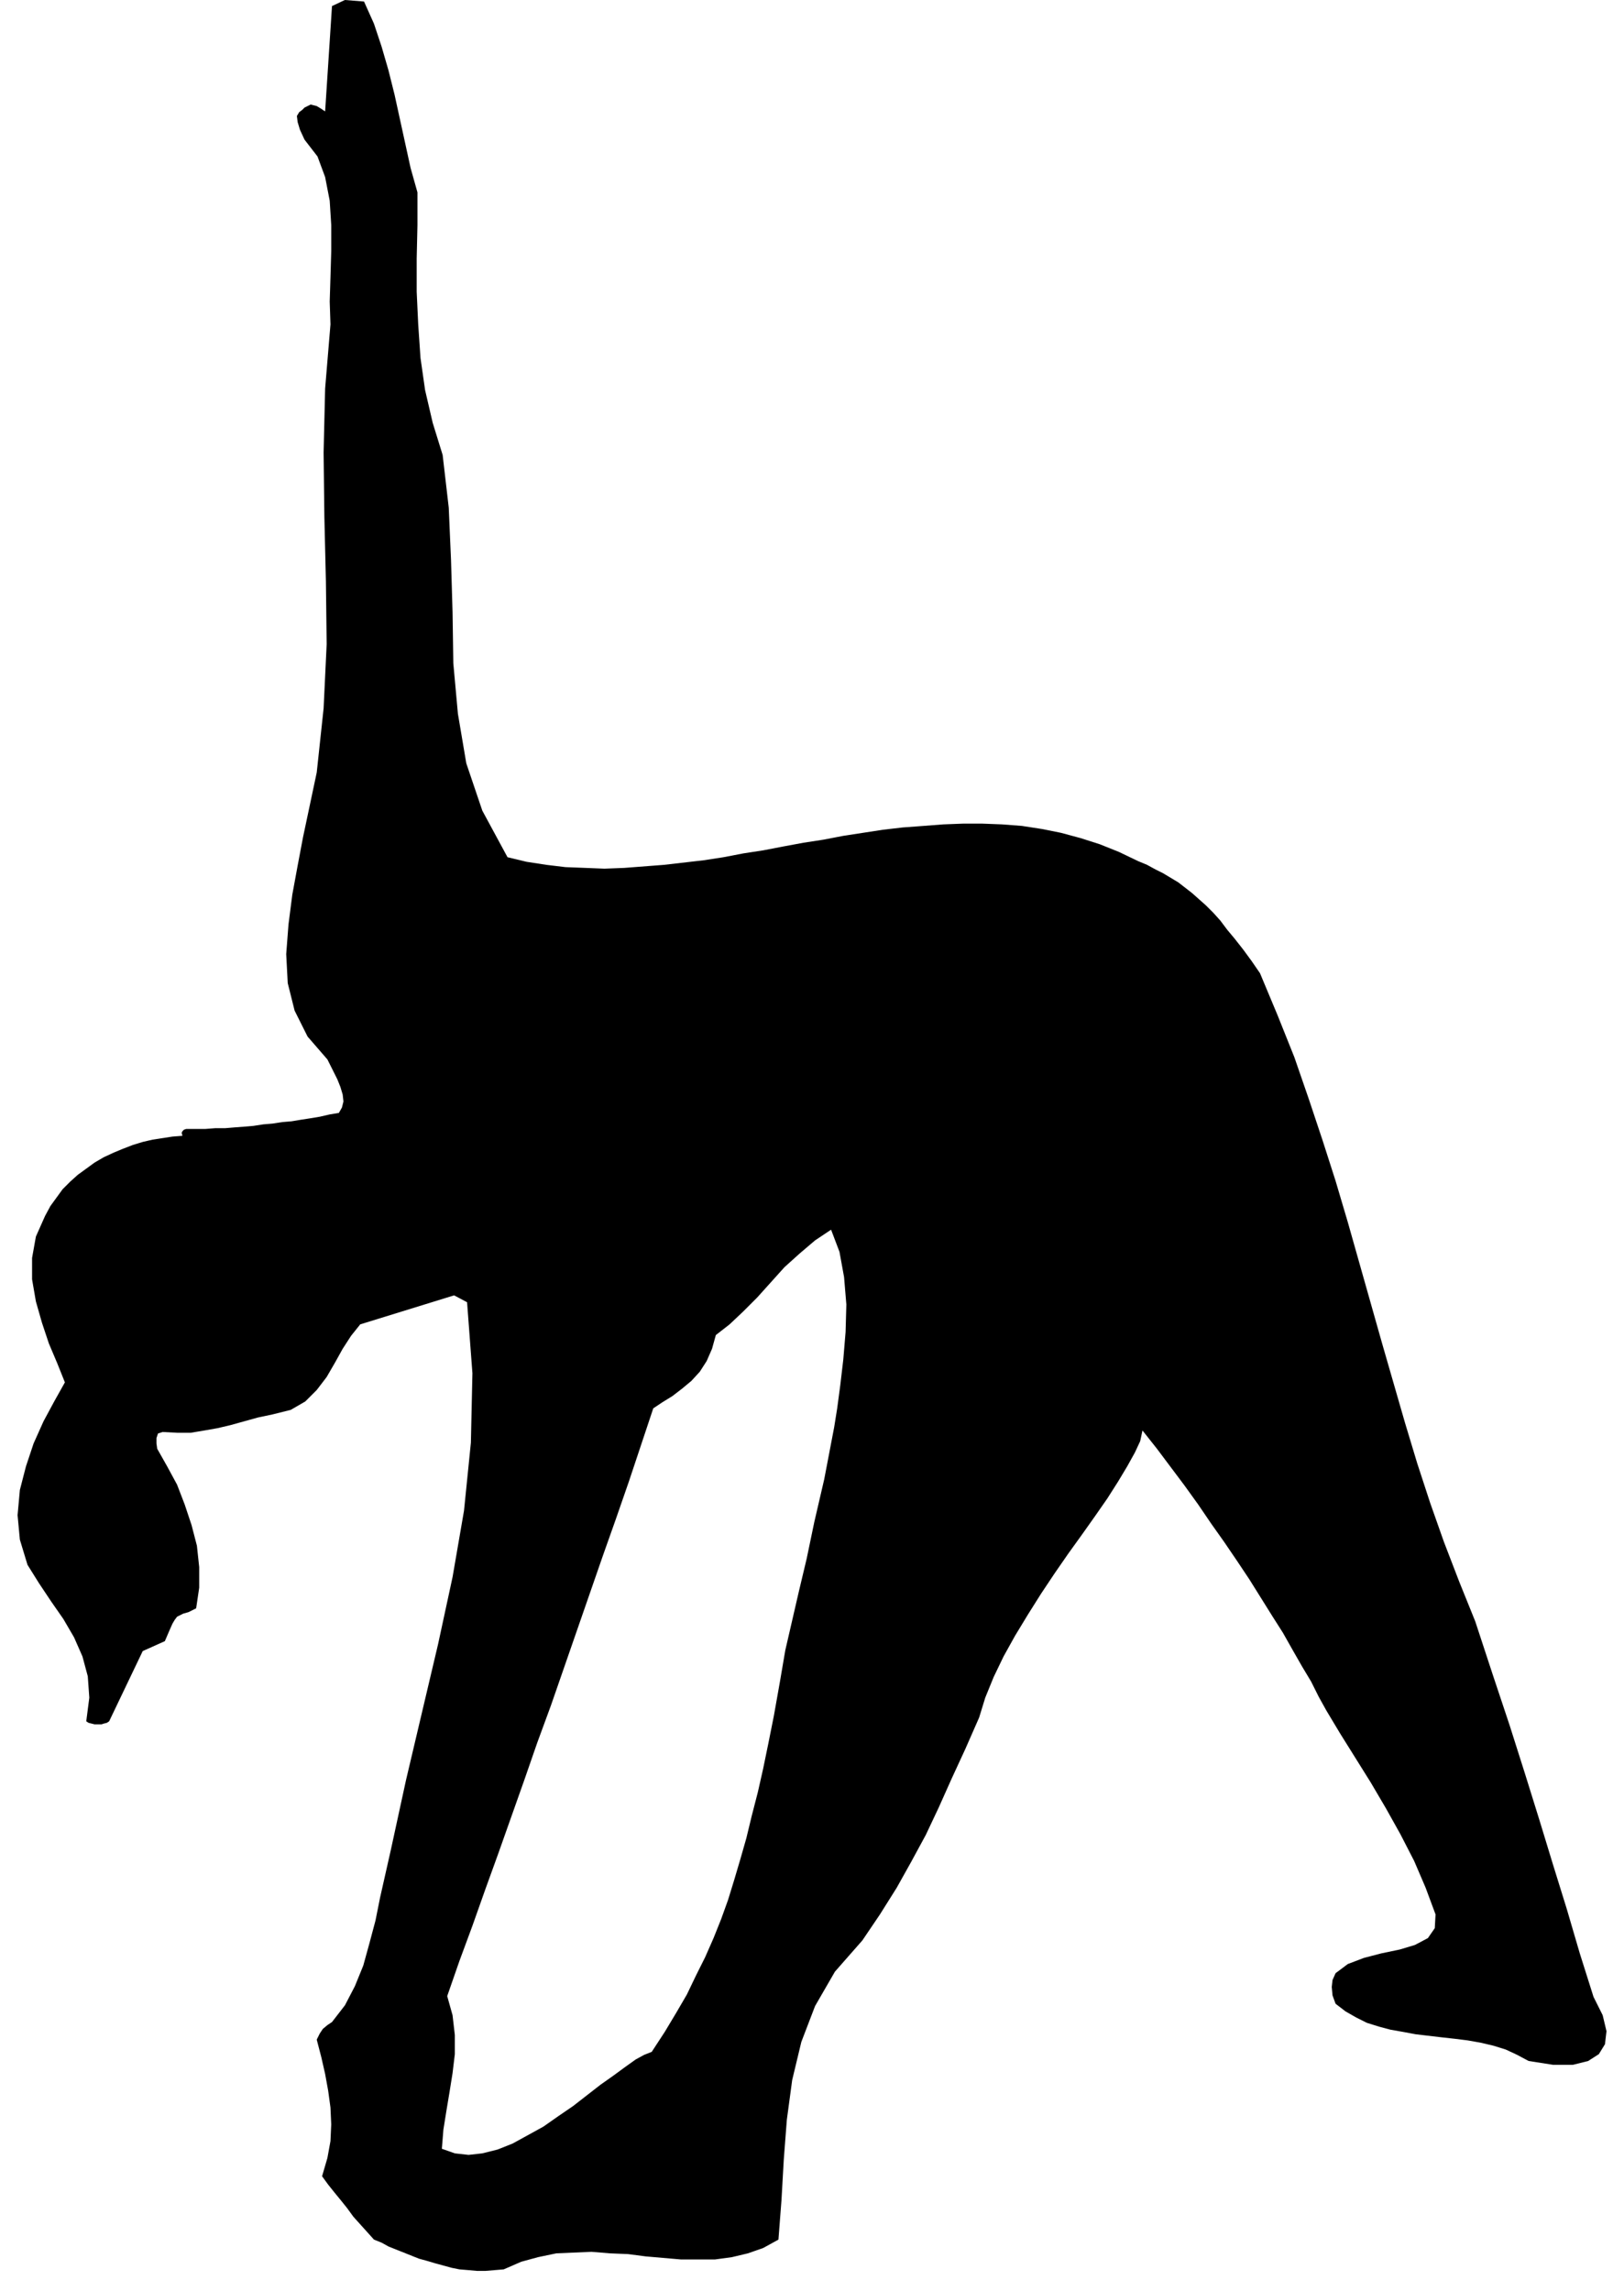 <svg xmlns="http://www.w3.org/2000/svg" width="2.128in" height="3.001in" fill-rule="evenodd" stroke-linecap="round" preserveAspectRatio="none" viewBox="0 0 2128 3001"><style>.brush0{fill:#fff}.pen0{stroke:#000;stroke-width:1;stroke-linejoin:round}.brush1{fill:none}</style><path d="m452 0 25 2 13 29 10 30 9 31 8 32 7 32 7 32 7 32 9 32v43l-1 44v43l2 43 3 44 6 42 10 43 13 42 8 69 3 69 2 68 1 67 6 66 11 65 21 62 33 61 25 6 26 4 25 3 26 1 25 1 26-1 26-2 26-2 26-3 26-3 26-4 26-5 26-4 26-5 27-5 26-4 26-5 26-4 26-4 26-3 27-2 26-2 26-1h25l26 1 26 2 26 4 25 5 26 7 25 8 25 10 25 12 12 5 11 6 10 5 10 6 10 6 9 7 9 7 9 8 9 8 10 10 9 10 9 12 10 12 11 14 11 15 11 16 23 55 22 55 19 55 18 54 17 53 16 54 15 53 15 53 15 53 15 52 15 52 16 53 17 52 18 51 20 52 21 52 23 70 22 66 20 63 19 61 18 59 18 58 17 58 18 57 12 24 5 21-2 17-8 13-14 9-20 5h-26l-32-5-15-8-15-7-16-5-17-4-17-3-16-2-18-2-17-2-17-2-16-3-17-3-15-4-16-5-14-7-14-8-13-10-4-11-1-11 1-9 4-9 16-12 21-8 23-6 24-5 20-6 17-9 9-13 1-18-13-35-15-35-18-35-19-34-20-34-20-32-20-32-18-30-10-18-10-20-12-20-12-21-13-23-14-22-15-24-15-24-16-24-17-25-17-24-17-25-18-25-18-24-18-24-19-24-3 14-7 15-10 18-12 20-14 22-16 23-17 24-18 25-18 26-18 27-17 27-17 28-15 27-13 27-11 27-8 26-18 41-18 39-17 38-17 36-19 35-19 34-22 35-23 34-36 41-26 45-18 47-12 50-7 52-4 52-3 53-4 52-20 11-20 7-21 5-22 3h-45l-23-2-23-2-23-3-24-1-24-2-23 1-23 1-24 5-22 6-23 10-12 1-12 1h-11l-11-1-12-1-10-2-11-3-11-3-10-3-11-3-10-4-10-4-10-4-10-4-9-5-10-4-9-10-9-10-9-10-8-11-8-10-9-11-8-10-8-11 7-24 4-22 1-22-1-22-3-22-4-22-5-22-6-23 4-8 4-6 6-5 6-4 17-22 13-25 11-27 8-29 8-30 6-30 7-31 7-31 20-92 21-89 21-89 19-88 15-87 9-89 2-91-7-93-17-9-123 38-12 15-11 17-10 18-11 19-13 17-15 15-19 11-24 6-19 4-18 5-18 5-17 4-17 3-18 3h-18l-19-1-6 2-2 6v7l1 7 13 23 13 24 10 26 9 27 7 27 3 28v27l-4 27-10 5-7 2-4 2-4 2-3 4-3 5-4 9-6 14-29 13-44 92-3 2-4 1-3 1h-9l-4-1-4-1-3-2 4-31-2-28-7-26-11-25-14-24-16-23-16-24-15-24-10-33-3-32 3-33 8-31 10-30 13-29 14-26 14-25-10-25-11-26-9-27-8-28-5-29v-28l5-28 12-27 7-13 8-11 8-11 10-10 10-9 11-8 11-8 12-7 13-6 12-5 13-5 13-4 13-3 13-2 13-2 13-1-1-4 1-2 2-2 3-1h25l13-1h13l12-1 13-1 12-1 13-2 12-1 13-2 12-1 12-2 13-2 12-2 13-3 12-2 4-7 2-8-1-9-3-10-4-10-5-10-4-8-4-8-26-30-17-34-9-36-2-38 3-39 5-39 7-38 7-37 18-85 9-84 4-84-1-83-2-84-1-84 2-84 7-84-1-30 1-32 1-34v-34l-2-32-6-31-10-27-17-22-6-13-3-10-1-8 3-5 4-3 3-3 4-2 4-2 4 1 4 1 5 3 6 4 9-138 17-8zm641 1870-13 68-13 56-10 48-10 42-9 39-9 39-7 41-8 45-7 35-7 34-7 31-8 31-7 29-8 28-8 27-8 26-9 25-10 25-11 25-12 24-12 25-14 24-15 25-17 26-10 4-11 6-14 10-15 11-17 12-18 14-18 14-19 13-20 14-20 11-20 11-20 8-20 5-18 2-18-2-17-6 2-25 4-25 4-24 4-25 3-25v-25l-3-26-7-25 16-46 17-46 17-48 17-47 17-48 17-48 17-49 18-49 17-49 17-49 17-49 17-49 17-48 17-49 16-48 16-48 12-8 13-8 13-10 12-10 11-12 9-14 7-16 5-18 18-14 18-17 18-18 18-20 18-20 20-18 20-17 21-14 11 29 6 33 3 36-1 36-3 36-4 34-4 30-4 25z" style="fill:#000;stroke:none"/></svg>
